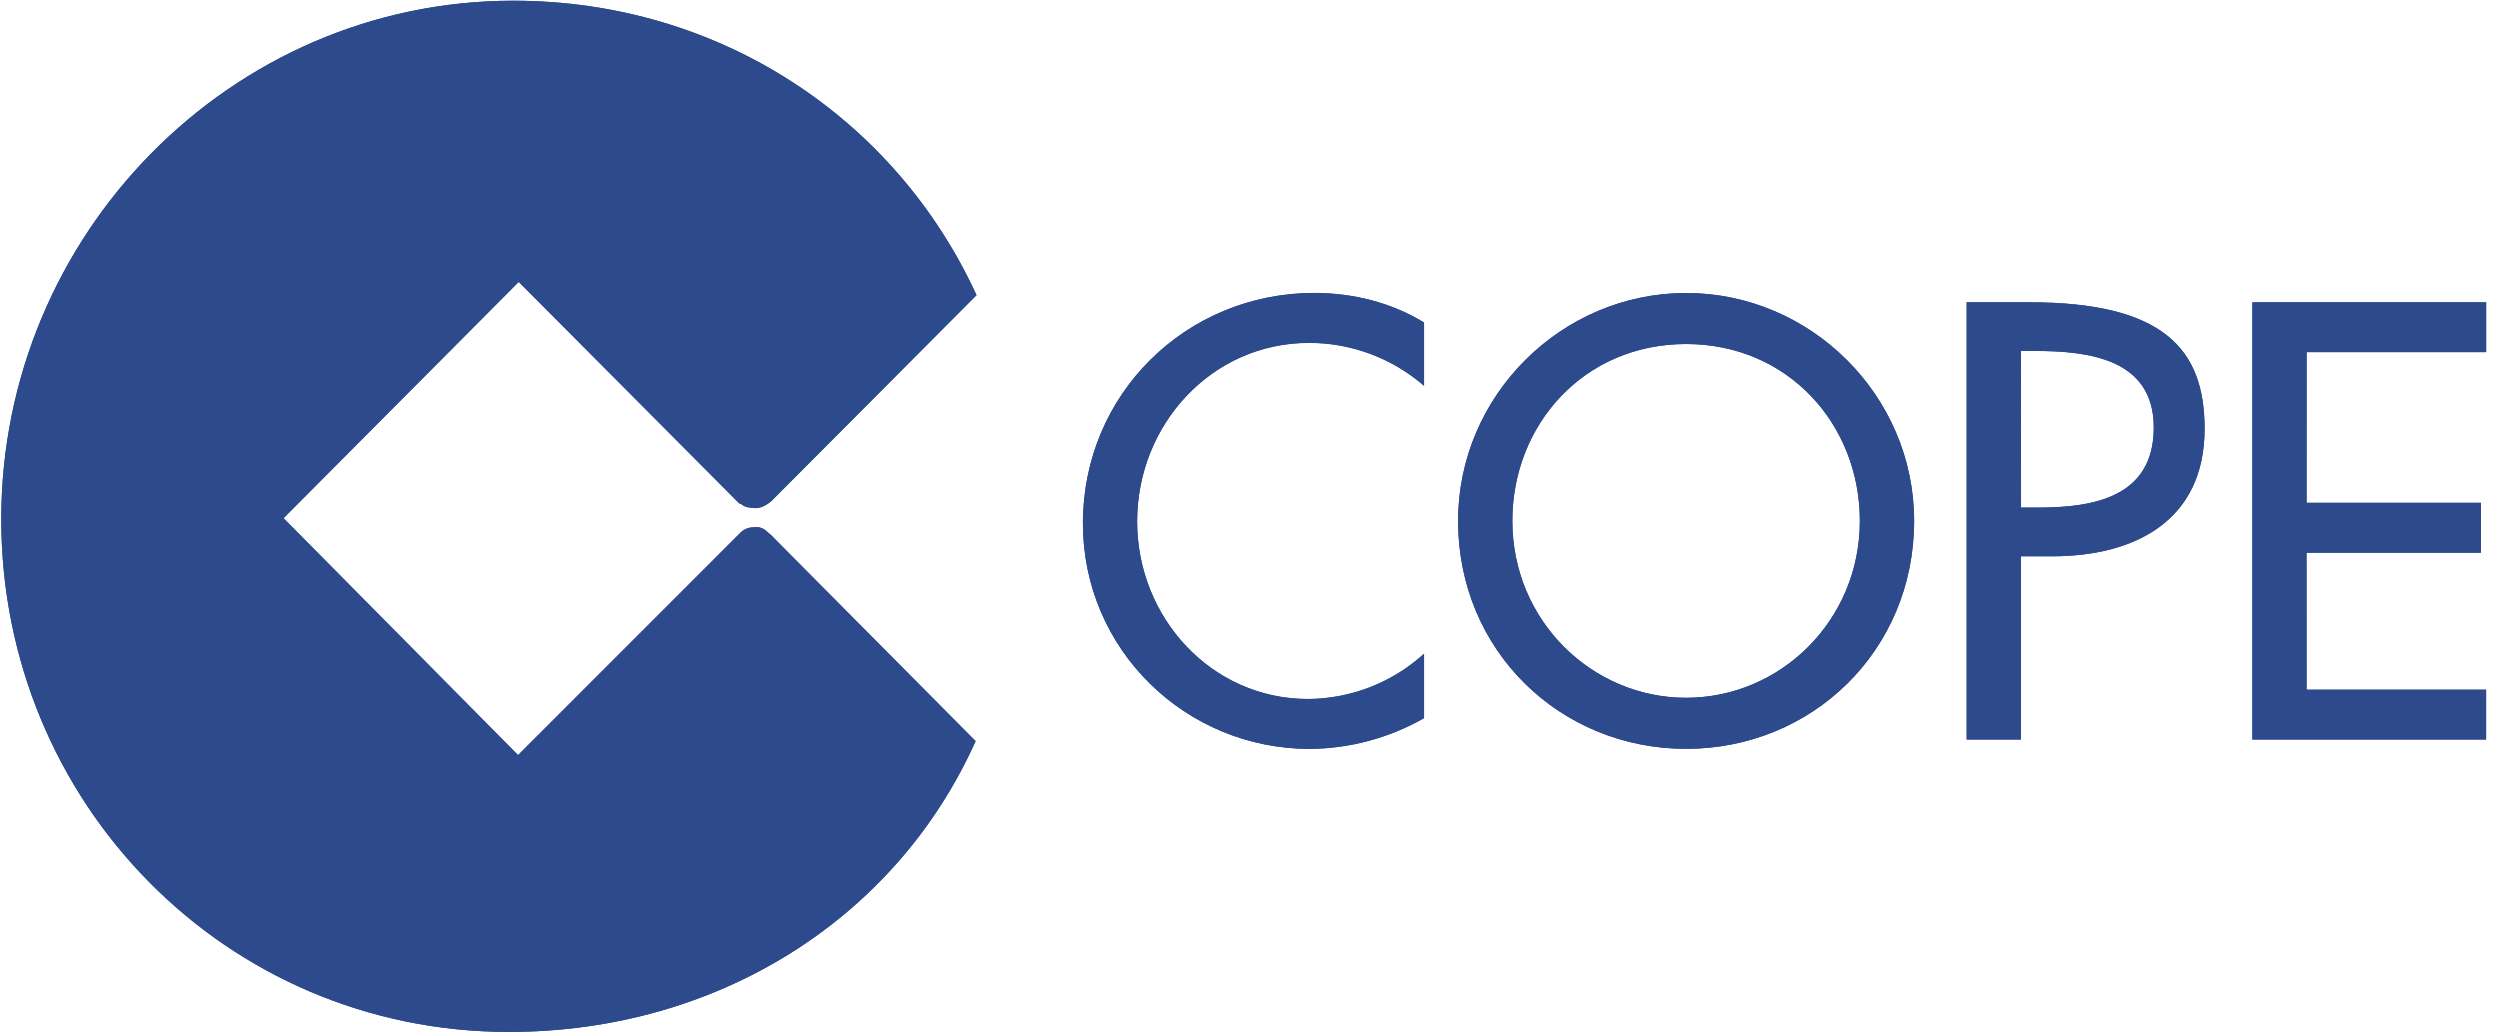 <svg width="121" height="50" viewBox="0 0 121 50" fill="none" xmlns="http://www.w3.org/2000/svg">
<g clip-path="url(#clip0)">
<path d="M35.879 25.742C36.101 25.554 36.302 25.514 36.64 25.514C36.976 25.514 37.18 25.797 37.4 25.973L47.22 35.87C43.344 44.512 34.681 49.945 24.628 49.945C10.946 49.945 0.061 38.865 0.061 25.122C0.061 11.377 11.159 0.035 24.842 0.035C34.826 0.035 43.342 5.736 47.263 14.286L37.327 24.261C37.112 24.431 36.833 24.618 36.516 24.589C36.222 24.561 36.069 24.561 35.847 24.375H35.794L25.11 13.643L13.724 25.08L25.074 36.547L35.878 25.742H35.879ZM68.924 15.612V18.667C67.381 17.328 65.406 16.59 63.363 16.59C58.641 16.59 55.038 20.549 55.038 25.237C55.038 29.867 58.614 33.827 63.307 33.827C65.386 33.816 67.387 33.035 68.924 31.636V34.752C67.24 35.714 65.337 36.227 63.397 36.244C57.389 36.244 52.415 31.444 52.415 25.326C52.415 19.062 57.417 14.175 63.619 14.175C65.46 14.182 67.331 14.631 68.925 15.612H68.924ZM81.608 14.182C87.643 14.182 92.644 19.15 92.644 25.212C92.644 31.5 87.699 36.244 81.608 36.244C75.518 36.244 70.571 31.5 70.571 25.212C70.571 19.15 75.572 14.182 81.608 14.182ZM81.608 33.773C86.169 33.773 90.016 30.04 90.016 25.212C90.016 20.553 86.552 16.651 81.608 16.651C76.664 16.651 73.198 20.553 73.198 25.212C73.198 30.04 77.054 33.773 81.608 33.773ZM97.813 26.925V35.795H95.186V14.63H98.211C104.694 14.63 106.706 16.875 106.706 20.748C106.706 25.211 103.324 26.924 99.328 26.924H97.813V26.925ZM97.813 16.987V24.567H98.651C101.335 24.567 104.24 24.061 104.24 20.692C104.24 17.381 101.111 16.988 98.511 16.988H97.813V16.987ZM109.015 35.795V14.63H120.33V17.043H111.641V24.337H120.078V26.752H111.636V33.38H120.326V35.794H109.015V35.795Z" fill="#2D4A8D"/>
<path fill-rule="evenodd" clip-rule="evenodd" d="M35.879 25.742C36.101 25.554 36.302 25.514 36.64 25.514C36.976 25.514 37.18 25.797 37.4 25.973L37.39 25.982L47.22 35.869C43.344 44.512 34.681 49.945 24.628 49.945C10.946 49.945 0.061 38.865 0.061 25.122C0.061 11.377 11.159 0.035 24.842 0.035C34.826 0.035 43.342 5.736 47.263 14.286L37.299 24.286L37.346 24.245C37.127 24.418 36.839 24.621 36.509 24.591C36.216 24.563 36.063 24.563 35.841 24.375H35.788L25.104 13.643L13.724 25.08L25.074 36.547L35.878 25.742H35.879ZM68.924 15.611C67.331 14.63 65.46 14.181 63.615 14.181C57.413 14.181 52.411 19.068 52.411 25.33C52.411 31.449 57.383 36.249 63.392 36.249C65.333 36.234 67.238 35.722 68.924 34.761V31.646C67.387 33.045 65.386 33.825 63.307 33.836C58.613 33.836 55.038 29.877 55.038 25.246C55.038 20.558 58.641 16.599 63.363 16.599C65.404 16.599 67.378 17.337 68.924 18.677V15.612V15.611ZM81.608 14.181C75.572 14.181 70.571 19.149 70.571 25.211C70.571 31.499 75.516 36.243 81.608 36.243C87.7 36.243 92.644 31.499 92.644 25.211C92.644 19.149 87.643 14.181 81.608 14.181ZM81.608 33.772C77.047 33.772 73.198 30.039 73.198 25.211C73.198 20.552 76.663 16.65 81.608 16.65C86.554 16.65 90.016 20.552 90.016 25.211C90.016 30.039 86.162 33.772 81.608 33.772ZM97.813 26.924H99.321C103.317 26.924 106.699 25.21 106.699 20.748C106.699 16.875 104.687 14.63 98.204 14.63H95.186V35.794H97.813V26.924ZM97.813 16.986H98.515C101.115 16.986 104.244 17.38 104.244 20.691C104.244 24.06 101.339 24.566 98.656 24.566H97.818L97.813 16.986ZM109.015 35.794H120.33V33.381H111.641L111.636 26.752H120.074V24.337H111.636L111.641 17.043H120.33V14.63H109.014L109.015 35.794Z" fill="#2D4A8D"/>
</g>
<defs>
<clipPath id="clip0">
<rect width="120.408" height="50" fill="white"/>
</clipPath>
</defs>
</svg>
